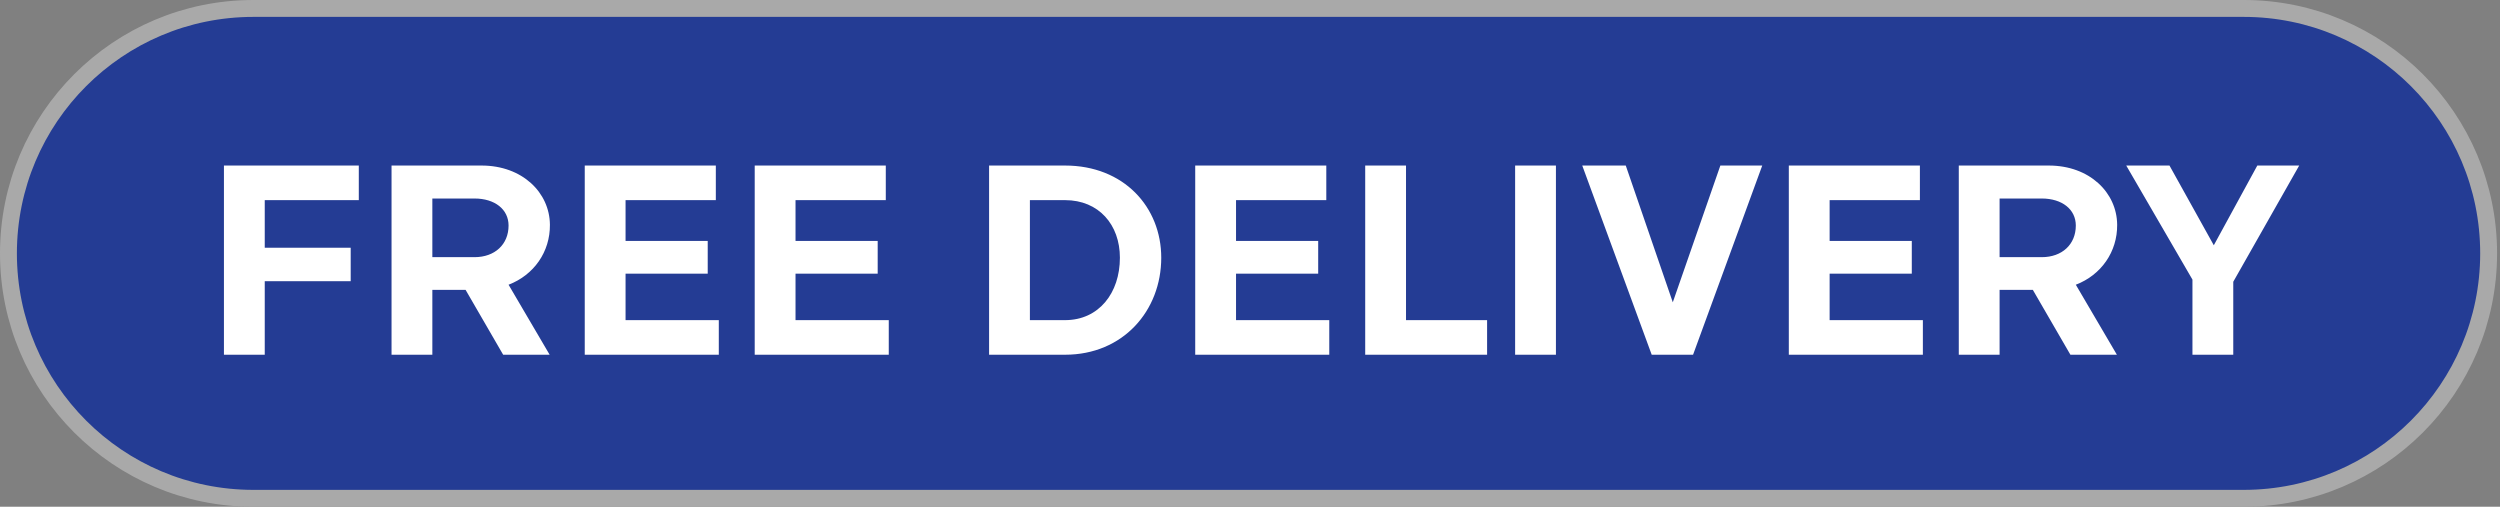 <svg width="148" height="30" viewBox="0 0 148 30" fill="none" xmlns="http://www.w3.org/2000/svg">
<rect x="0" y="0" width="148" height="30" fill="#808080" stroke="none"/>
<g clip-path="url(#clip0_90_10416)">
<path d="M132.827 0.5H15C6.992 0.5 0.5 6.992 0.5 15C0.5 23.008 6.992 29.5 15 29.5H132.827C140.835 29.5 147.327 23.008 147.327 15C147.327 6.992 140.835 0.5 132.827 0.5Z" fill="#243C94"/>
<path d="M132.827 0.5H15C6.992 0.5 0.5 6.992 0.5 15C0.5 23.008 6.992 29.5 15 29.5H132.827C140.835 29.5 147.327 23.008 147.327 15C147.327 6.992 140.835 0.5 132.827 0.5Z" stroke="#A9A9A9"/>
<path d="M13.257 9.8H21.241V11.848H15.673V14.664H20.761V16.648H15.673V21H13.257V9.8ZM23.179 9.8H28.507C30.923 9.8 32.539 11.4 32.555 13.304C32.571 14.904 31.611 16.28 30.107 16.856L32.539 21H29.787L27.563 17.16H25.595V21H23.179V9.8ZM28.091 11.752H25.595V15.224H28.091C29.291 15.224 30.107 14.472 30.107 13.352C30.107 12.392 29.291 11.752 28.091 11.752ZM34.617 9.8H42.377V11.848H37.033V14.264H41.897V16.2H37.033V18.952H42.553V21H34.617V9.8ZM44.679 9.8H52.439V11.848H47.095V14.264H51.959V16.2H47.095V18.952H52.615V21H44.679V9.8ZM58.554 9.8H63.05C66.538 9.8 68.746 12.264 68.746 15.256C68.746 18.392 66.49 21 63.05 21H58.554V9.8ZM63.05 11.848H60.97V18.952H63.05C65.05 18.952 66.298 17.352 66.298 15.256C66.298 13.304 65.05 11.848 63.05 11.848ZM70.757 9.8H78.517V11.848H73.173V14.264H78.037V16.2H73.173V18.952H78.693V21H70.757V9.8ZM80.82 9.8H83.236V18.952H88.036V21H80.82V9.8ZM89.695 9.8H92.111V21H89.695V9.8ZM93.669 9.8H96.245L99.029 17.896L101.845 9.8H104.325L100.229 21H97.781L93.669 9.8ZM105.898 9.8H113.658V11.848H108.314V14.264H113.178V16.2H108.314V18.952H113.834V21H105.898V9.8ZM115.96 9.8H121.288C123.704 9.8 125.32 11.4 125.336 13.304C125.352 14.904 124.392 16.28 122.888 16.856L125.32 21H122.568L120.344 17.16H118.376V21H115.96V9.8ZM120.872 11.752H118.376V15.224H120.872C122.072 15.224 122.888 14.472 122.888 13.352C122.888 12.392 122.072 11.752 120.872 11.752ZM125.873 9.8H128.433L131.057 14.52L133.633 9.8H136.113L132.209 16.68V21H129.793V16.552L125.873 9.8Z" fill="white"/>
</g>
<defs>
<clipPath id="clip0_90_10416">
<rect width="148" height="30" fill="white"/>
</clipPath>
</defs>
</svg>
